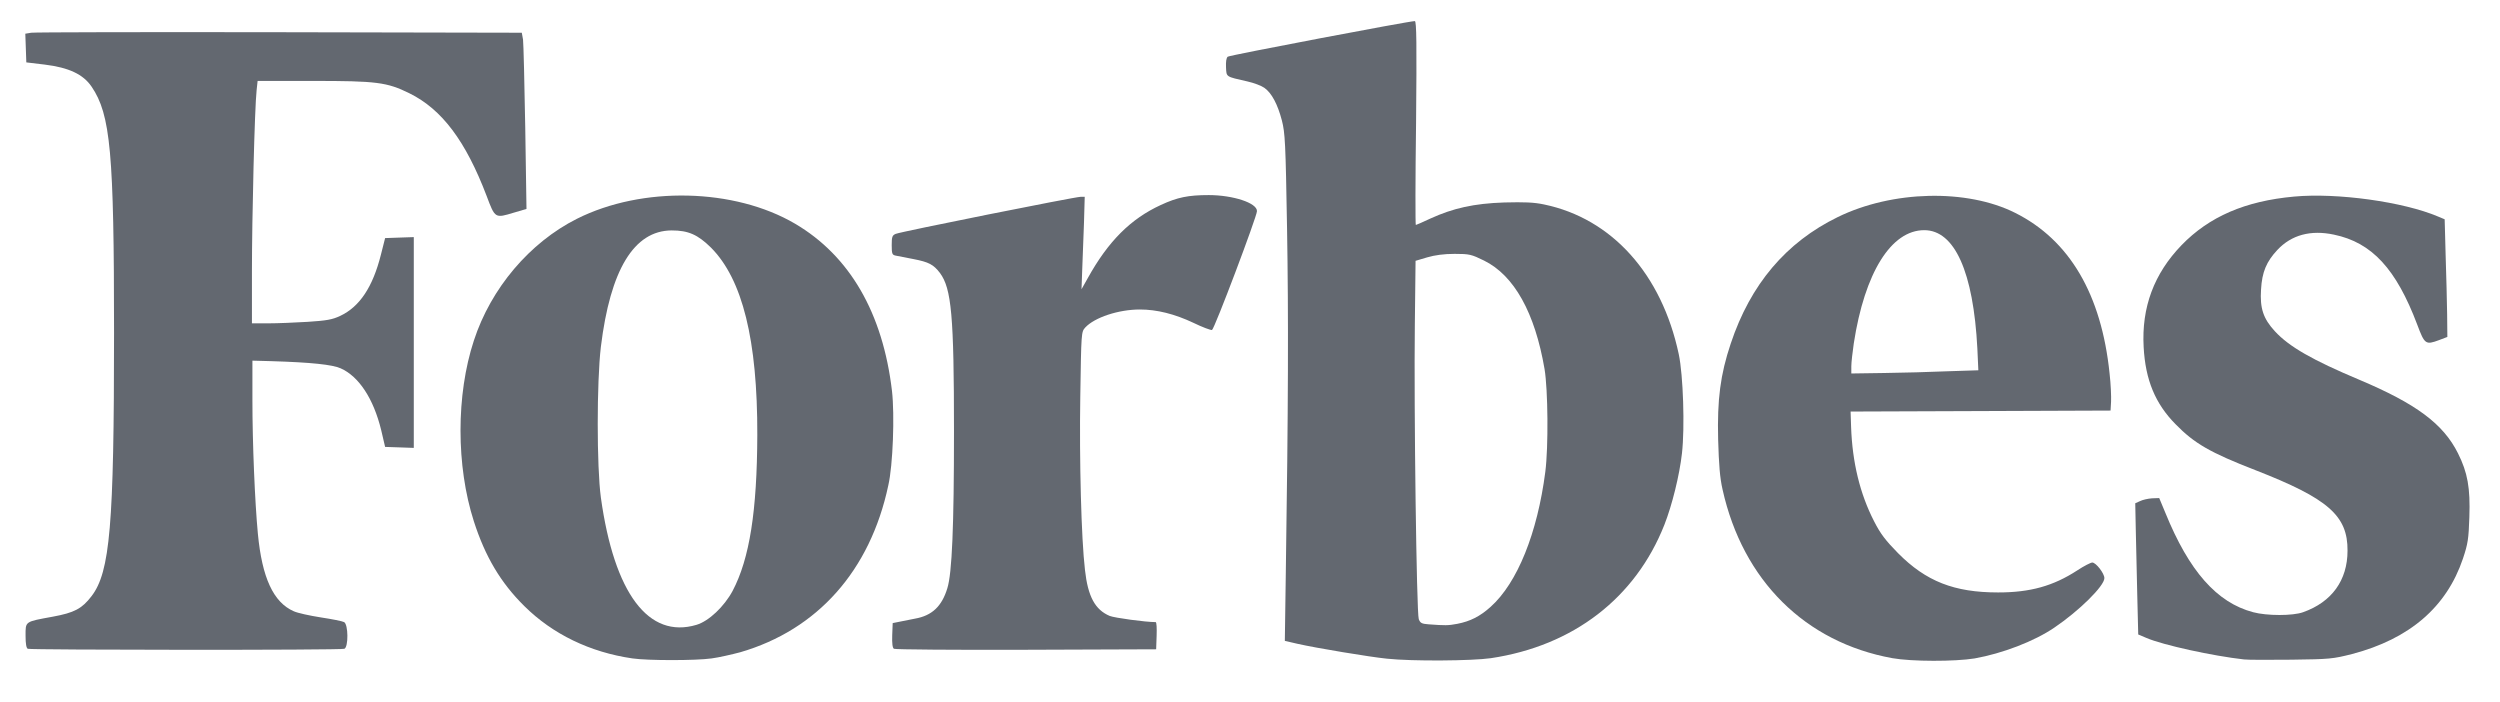 <?xml version="1.0" encoding="UTF-8"?>
<svg xmlns="http://www.w3.org/2000/svg" width="89" height="25" viewBox="0 0 89 25" fill="none">
  <path d="M87.505 16.139C86.977 15.083 86.009 14.37 83.986 13.517C82.332 12.822 81.496 12.347 80.986 11.793C80.572 11.344 80.449 10.975 80.493 10.306C80.528 9.681 80.687 9.312 81.074 8.898C81.575 8.362 82.261 8.177 83.088 8.353C84.443 8.634 85.305 9.576 86.053 11.555C86.317 12.259 86.352 12.285 86.827 12.109L87.126 11.995L87.118 11.186C87.109 10.737 87.091 9.796 87.065 9.101L87.03 7.807L86.801 7.711C85.56 7.183 83.203 6.857 81.672 6.998C79.93 7.156 78.646 7.711 77.66 8.731C76.684 9.743 76.235 10.939 76.314 12.356C76.376 13.526 76.728 14.37 77.449 15.101C78.118 15.787 78.681 16.112 80.291 16.737C82.886 17.749 83.581 18.356 83.572 19.605C83.572 20.66 83.009 21.435 81.989 21.795C81.628 21.927 80.704 21.927 80.212 21.795C78.918 21.452 77.933 20.335 77.088 18.259L76.868 17.731L76.613 17.74C76.473 17.749 76.279 17.793 76.191 17.837L76.015 17.916L76.033 18.822C76.041 19.323 76.068 20.37 76.086 21.162L76.121 22.587L76.411 22.71C77.001 22.965 78.778 23.352 79.886 23.476C80.027 23.493 80.783 23.493 81.575 23.485C82.948 23.467 83.044 23.458 83.739 23.282C85.78 22.745 87.1 21.611 87.681 19.886C87.857 19.358 87.883 19.191 87.909 18.408C87.945 17.37 87.848 16.825 87.505 16.139Z" fill="#636870"></path>
  <path d="M71.74 7.578C70.025 6.716 67.368 6.777 65.424 7.728C63.585 8.625 62.318 10.12 61.614 12.232C61.245 13.332 61.13 14.22 61.166 15.645C61.192 16.543 61.227 17.009 61.324 17.431C62.045 20.669 64.271 22.868 67.368 23.431C68.054 23.554 69.602 23.554 70.297 23.44C71.283 23.264 72.418 22.833 73.139 22.34C74.01 21.751 74.916 20.862 74.916 20.581C74.916 20.414 74.617 20.026 74.485 20.026C74.432 20.026 74.186 20.15 73.948 20.308C73.095 20.862 72.277 21.091 71.133 21.091C69.567 21.091 68.564 20.695 67.57 19.692C67.13 19.244 66.945 19.006 66.717 18.557C66.215 17.581 65.943 16.463 65.899 15.197L65.881 14.651L70.508 14.634L75.136 14.616L75.154 14.299C75.162 14.123 75.145 13.675 75.101 13.296C74.811 10.481 73.676 8.546 71.74 7.578ZM67.078 13.279L65.907 13.296V13.041C65.907 12.9 65.951 12.531 65.995 12.223C66.382 9.707 67.324 8.194 68.503 8.194C69.585 8.194 70.253 9.681 70.394 12.408L70.429 13.182L69.338 13.217C68.74 13.244 67.72 13.27 67.078 13.279Z" fill="#636870"></path>
  <path d="M54.969 7.279C54.599 7.2 54.265 7.191 53.552 7.208C52.47 7.244 51.731 7.411 50.922 7.78C50.658 7.903 50.42 8.009 50.403 8.009C50.385 8.009 50.385 6.373 50.412 4.384C50.438 1.569 50.429 0.751 50.368 0.751C50.165 0.751 43.778 1.965 43.708 2.018C43.655 2.062 43.638 2.194 43.646 2.396C43.664 2.748 43.629 2.722 44.403 2.898C44.641 2.95 44.913 3.056 45.01 3.126C45.274 3.311 45.485 3.716 45.635 4.288C45.749 4.736 45.767 5.062 45.819 8.132C45.872 11.264 45.863 14.475 45.775 20.369L45.74 22.815L46.198 22.921C46.858 23.07 48.758 23.387 49.374 23.449C50.28 23.545 52.409 23.528 53.077 23.431C56.016 22.991 58.224 21.285 59.253 18.68C59.526 17.985 59.79 16.921 59.878 16.138C59.983 15.214 59.922 13.358 59.764 12.61C59.156 9.751 57.379 7.78 54.969 7.279ZM50.508 22.041C50.429 21.83 50.333 14.502 50.368 11.572L50.394 9.285L50.808 9.162C51.08 9.082 51.406 9.038 51.784 9.038C52.312 9.038 52.382 9.056 52.831 9.276C53.904 9.804 54.643 11.132 54.986 13.138C55.109 13.877 55.127 15.909 55.013 16.798C54.731 18.98 54.019 20.748 53.069 21.601C52.69 21.944 52.338 22.12 51.881 22.208C51.555 22.27 51.45 22.27 50.86 22.226C50.614 22.208 50.561 22.182 50.508 22.041Z" fill="#636870"></path>
  <path d="M43.032 6.945C42.302 6.945 41.915 7.024 41.326 7.297C40.252 7.79 39.452 8.59 38.73 9.892L38.502 10.297L38.528 9.575C38.546 9.18 38.572 8.441 38.59 7.93L38.616 7.007H38.467C38.273 7.007 32.071 8.247 31.886 8.326C31.763 8.379 31.745 8.432 31.745 8.731C31.745 9.039 31.763 9.074 31.886 9.1C31.965 9.118 32.247 9.171 32.519 9.223C33.065 9.329 33.232 9.417 33.461 9.716C33.874 10.27 33.962 11.238 33.962 15.364C33.962 18.734 33.892 20.414 33.725 20.942C33.531 21.584 33.179 21.918 32.572 22.024C32.379 22.059 32.115 22.112 32 22.138L31.78 22.182L31.763 22.613C31.754 22.912 31.772 23.062 31.824 23.097C31.868 23.123 33.989 23.141 36.531 23.132L41.159 23.115L41.176 22.631C41.185 22.367 41.176 22.147 41.141 22.147C40.78 22.147 39.681 21.997 39.505 21.927C38.986 21.707 38.73 21.241 38.625 20.291C38.493 19.173 38.422 16.393 38.458 14.124C38.493 11.828 38.493 11.819 38.634 11.66C38.968 11.3 39.821 11.018 40.578 11.018C41.185 11.018 41.818 11.177 42.487 11.493C42.812 11.652 43.103 11.757 43.147 11.748C43.235 11.713 44.748 7.702 44.748 7.517C44.757 7.226 43.895 6.945 43.032 6.945Z" fill="#636870"></path>
  <path d="M31.755 13.921C31.429 11.141 30.25 9.109 28.306 7.965C26.151 6.699 22.869 6.619 20.538 7.789C18.858 8.634 17.476 10.261 16.869 12.127C16.236 14.053 16.236 16.587 16.869 18.558C17.274 19.816 17.82 20.739 18.664 21.575C19.676 22.578 21.004 23.22 22.517 23.44C23.063 23.519 24.77 23.519 25.332 23.44C25.596 23.405 26.054 23.299 26.353 23.22C29.107 22.42 30.98 20.308 31.623 17.282C31.79 16.561 31.852 14.766 31.755 13.921ZM24.796 22.244C23.089 22.754 21.866 21.127 21.391 17.713C21.242 16.613 21.242 13.605 21.391 12.347C21.726 9.602 22.57 8.212 23.907 8.203C24.506 8.203 24.84 8.352 25.315 8.819C26.432 9.945 26.969 12.1 26.96 15.487C26.951 18.188 26.687 19.886 26.08 21.038C25.781 21.593 25.236 22.112 24.796 22.244Z" fill="#636870"></path>
  <path d="M9.171 2.881H11.142C13.403 2.881 13.772 2.925 14.573 3.32C15.734 3.892 16.578 5.018 17.326 6.98C17.625 7.781 17.625 7.772 18.294 7.57L18.743 7.438L18.699 4.552C18.672 2.969 18.637 1.552 18.62 1.411L18.576 1.165L9.945 1.147C5.195 1.139 1.218 1.147 1.113 1.165L0.901 1.2L0.919 1.711L0.937 2.221L1.596 2.3C2.45 2.406 2.96 2.643 3.259 3.083C3.937 4.077 4.06 5.432 4.06 11.854C4.06 18.698 3.919 20.361 3.259 21.223C2.916 21.672 2.643 21.813 1.878 21.954C0.875 22.138 0.91 22.112 0.91 22.631C0.91 22.921 0.937 23.071 0.989 23.097C1.104 23.141 12.145 23.15 12.259 23.097C12.409 23.036 12.4 22.226 12.25 22.147C12.188 22.112 11.819 22.041 11.423 21.98C11.027 21.918 10.587 21.822 10.456 21.76C9.734 21.443 9.329 20.572 9.18 18.998C9.074 17.872 8.986 15.787 8.986 14.247V12.839L9.655 12.857C11.089 12.901 11.828 12.98 12.127 13.112C12.778 13.402 13.297 14.194 13.57 15.311L13.71 15.91L14.221 15.927L14.731 15.945V8.441L14.221 8.458L13.71 8.476L13.561 9.065C13.271 10.218 12.804 10.921 12.109 11.247C11.828 11.379 11.626 11.414 10.948 11.458C10.499 11.485 9.875 11.511 9.549 11.511H8.969V9.646C8.969 7.781 9.065 3.822 9.136 3.206L9.171 2.881Z" fill="#636870"></path>
</svg>
